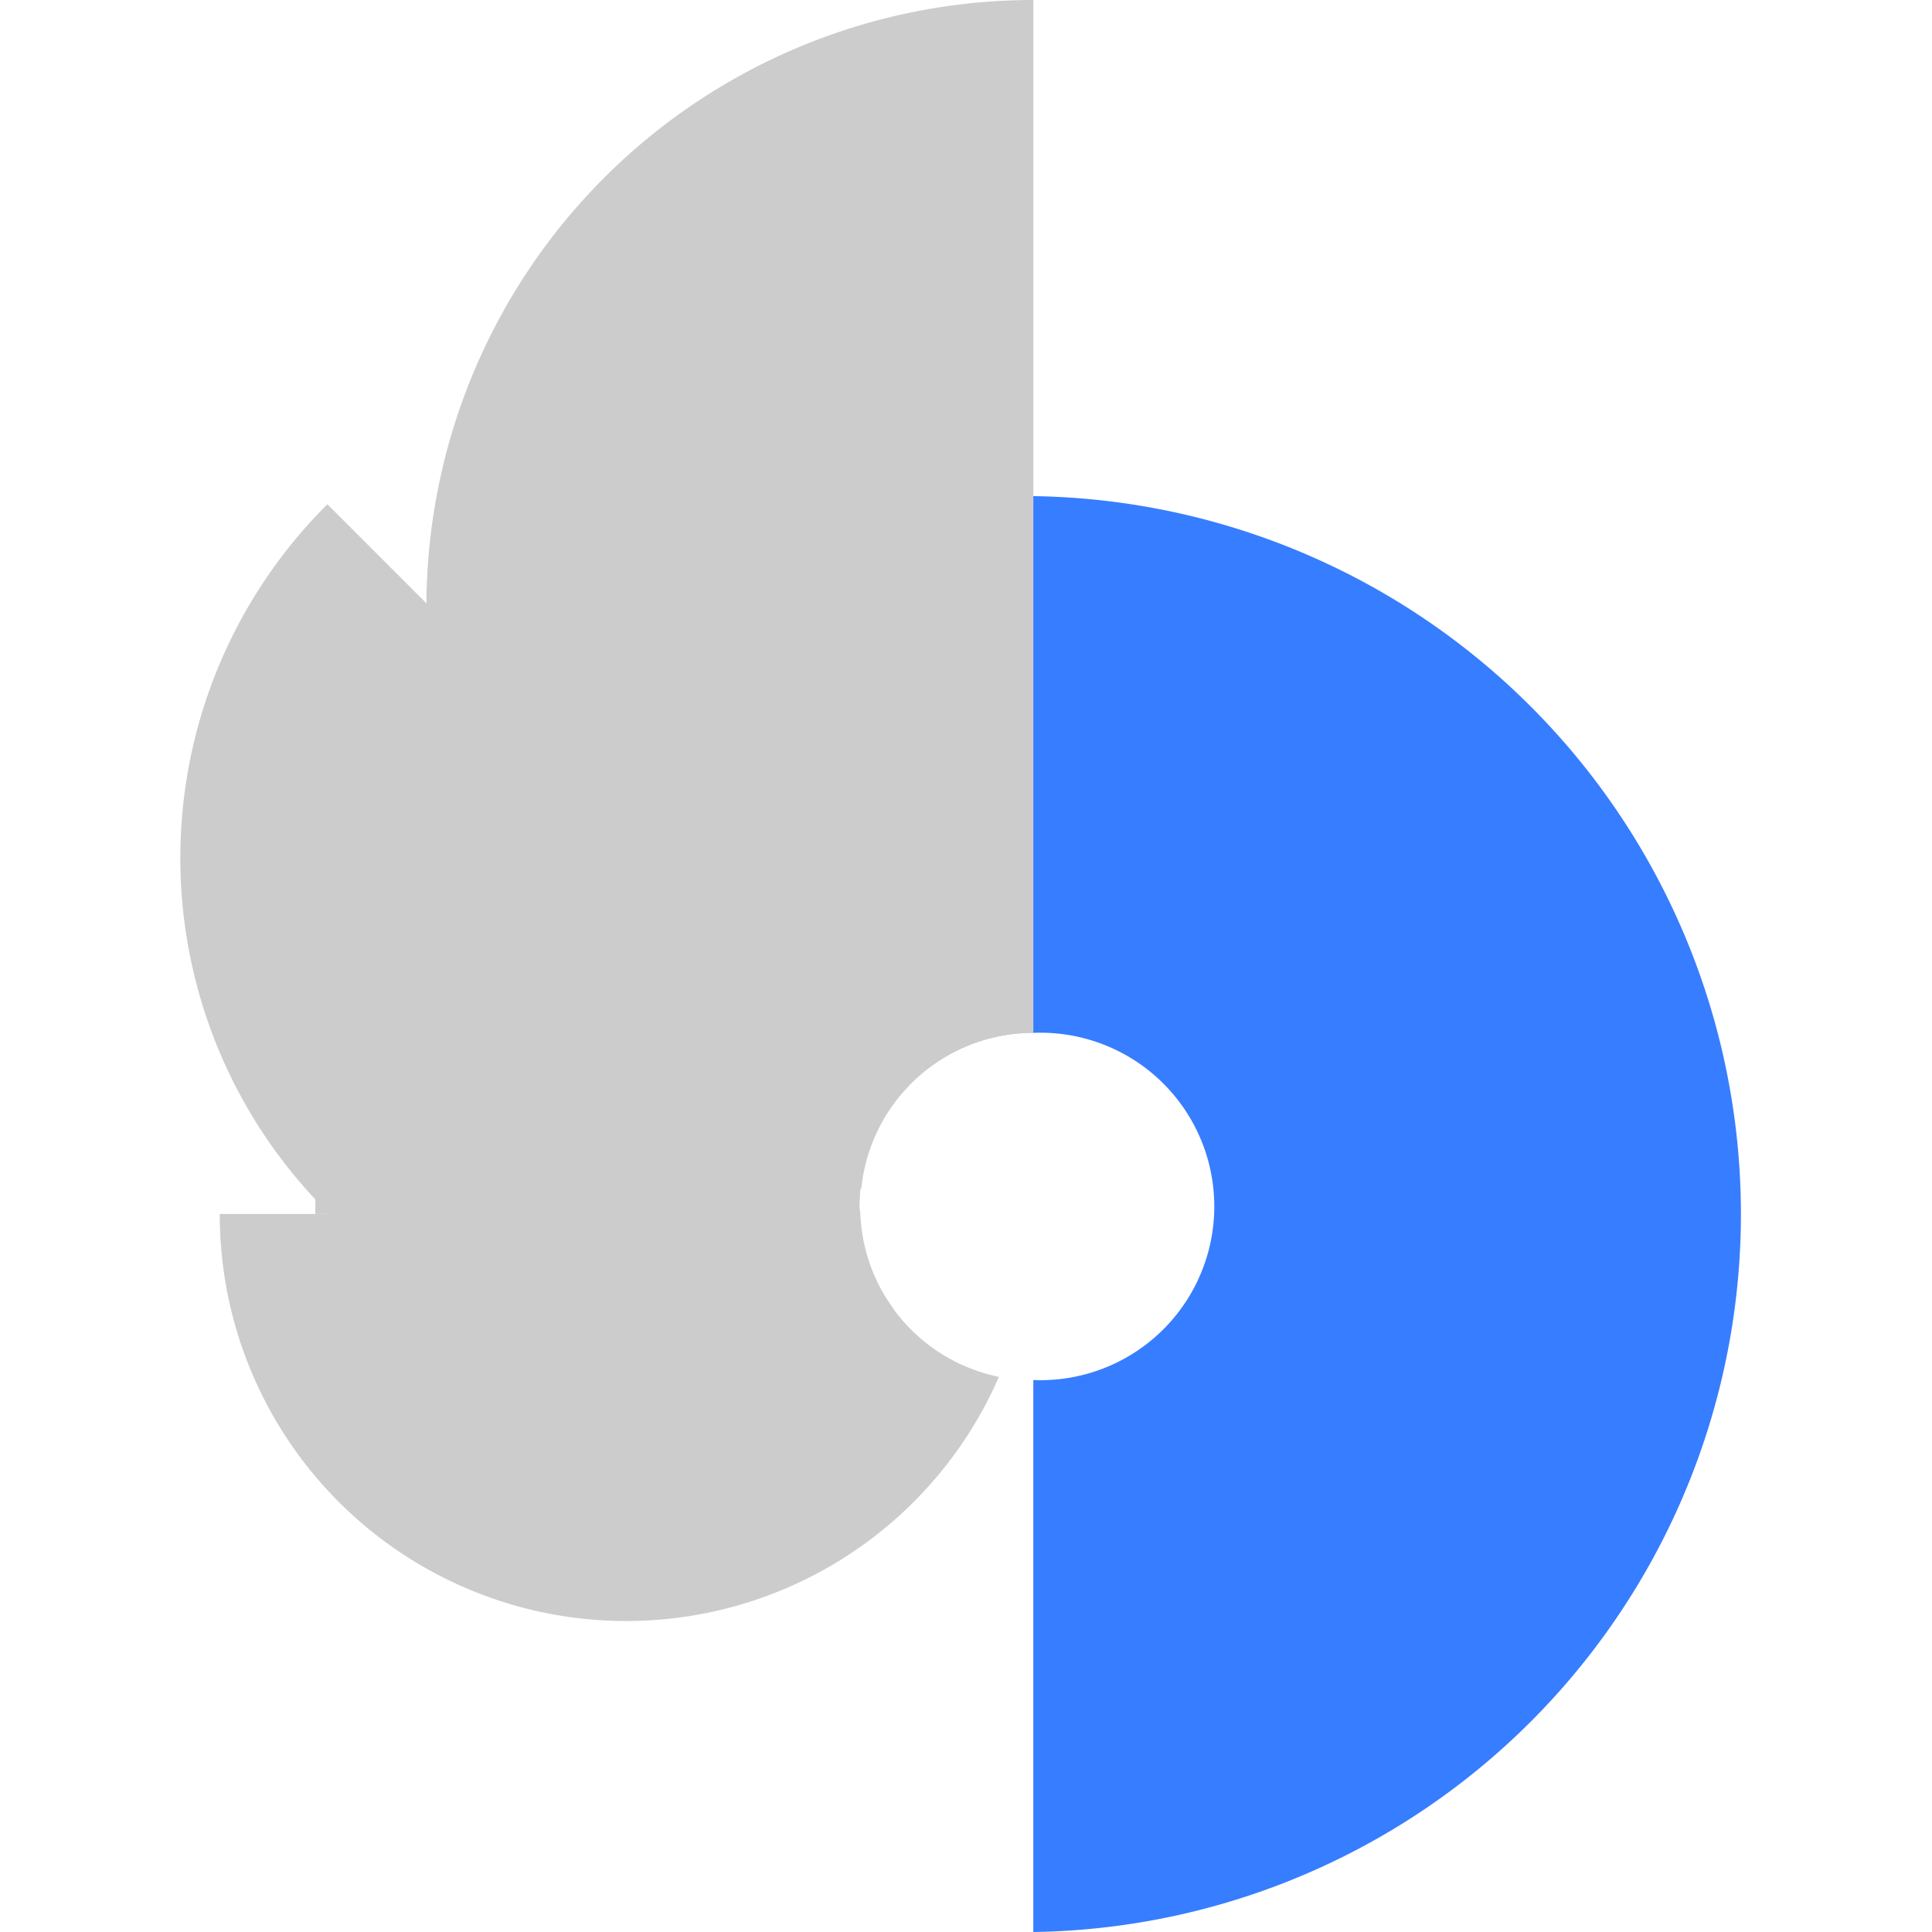 <svg xmlns="http://www.w3.org/2000/svg" width="128" height="128" viewBox="0 0 104.04 128">
  <title>favicon</title>
  <path d="M58,80.43H15.56A26.93,26.93,0,0,0,67.18,91.22,11.5,11.5,0,0,1,58,80.43Z" transform="translate(-12.98 0)" style="fill: #ccc"/>
  <path d="M57.94,79.94A11.51,11.51,0,0,1,69.46,68.43V32.87A47.56,47.56,0,0,0,21.89,80.43H58C58,80.27,57.94,80.11,57.94,79.94Z" transform="translate(-12.98 0)" style="fill: #ccc"/>
  <path d="M57.94,79.94a11.43,11.43,0,0,1,3.27-8L22.69,33.41a33.06,33.06,0,0,0,37.5,53.3A11.37,11.37,0,0,1,57.94,79.94Z" transform="translate(-12.98 0)" style="fill: #ccc"/>
  <path d="M69.46,68.43V0a40.21,40.21,0,0,0-11.4,78.77A11.47,11.47,0,0,1,69.46,68.43Z" transform="translate(-12.98 0)" style="fill: #ccc"/>
  <path d="M69.46,32.87V68.43a11.51,11.51,0,1,1,0,23V128a47.57,47.57,0,0,0,0-95.13Z" transform="translate(-12.98 0)" style="fill: #377dff"/>
</svg>
